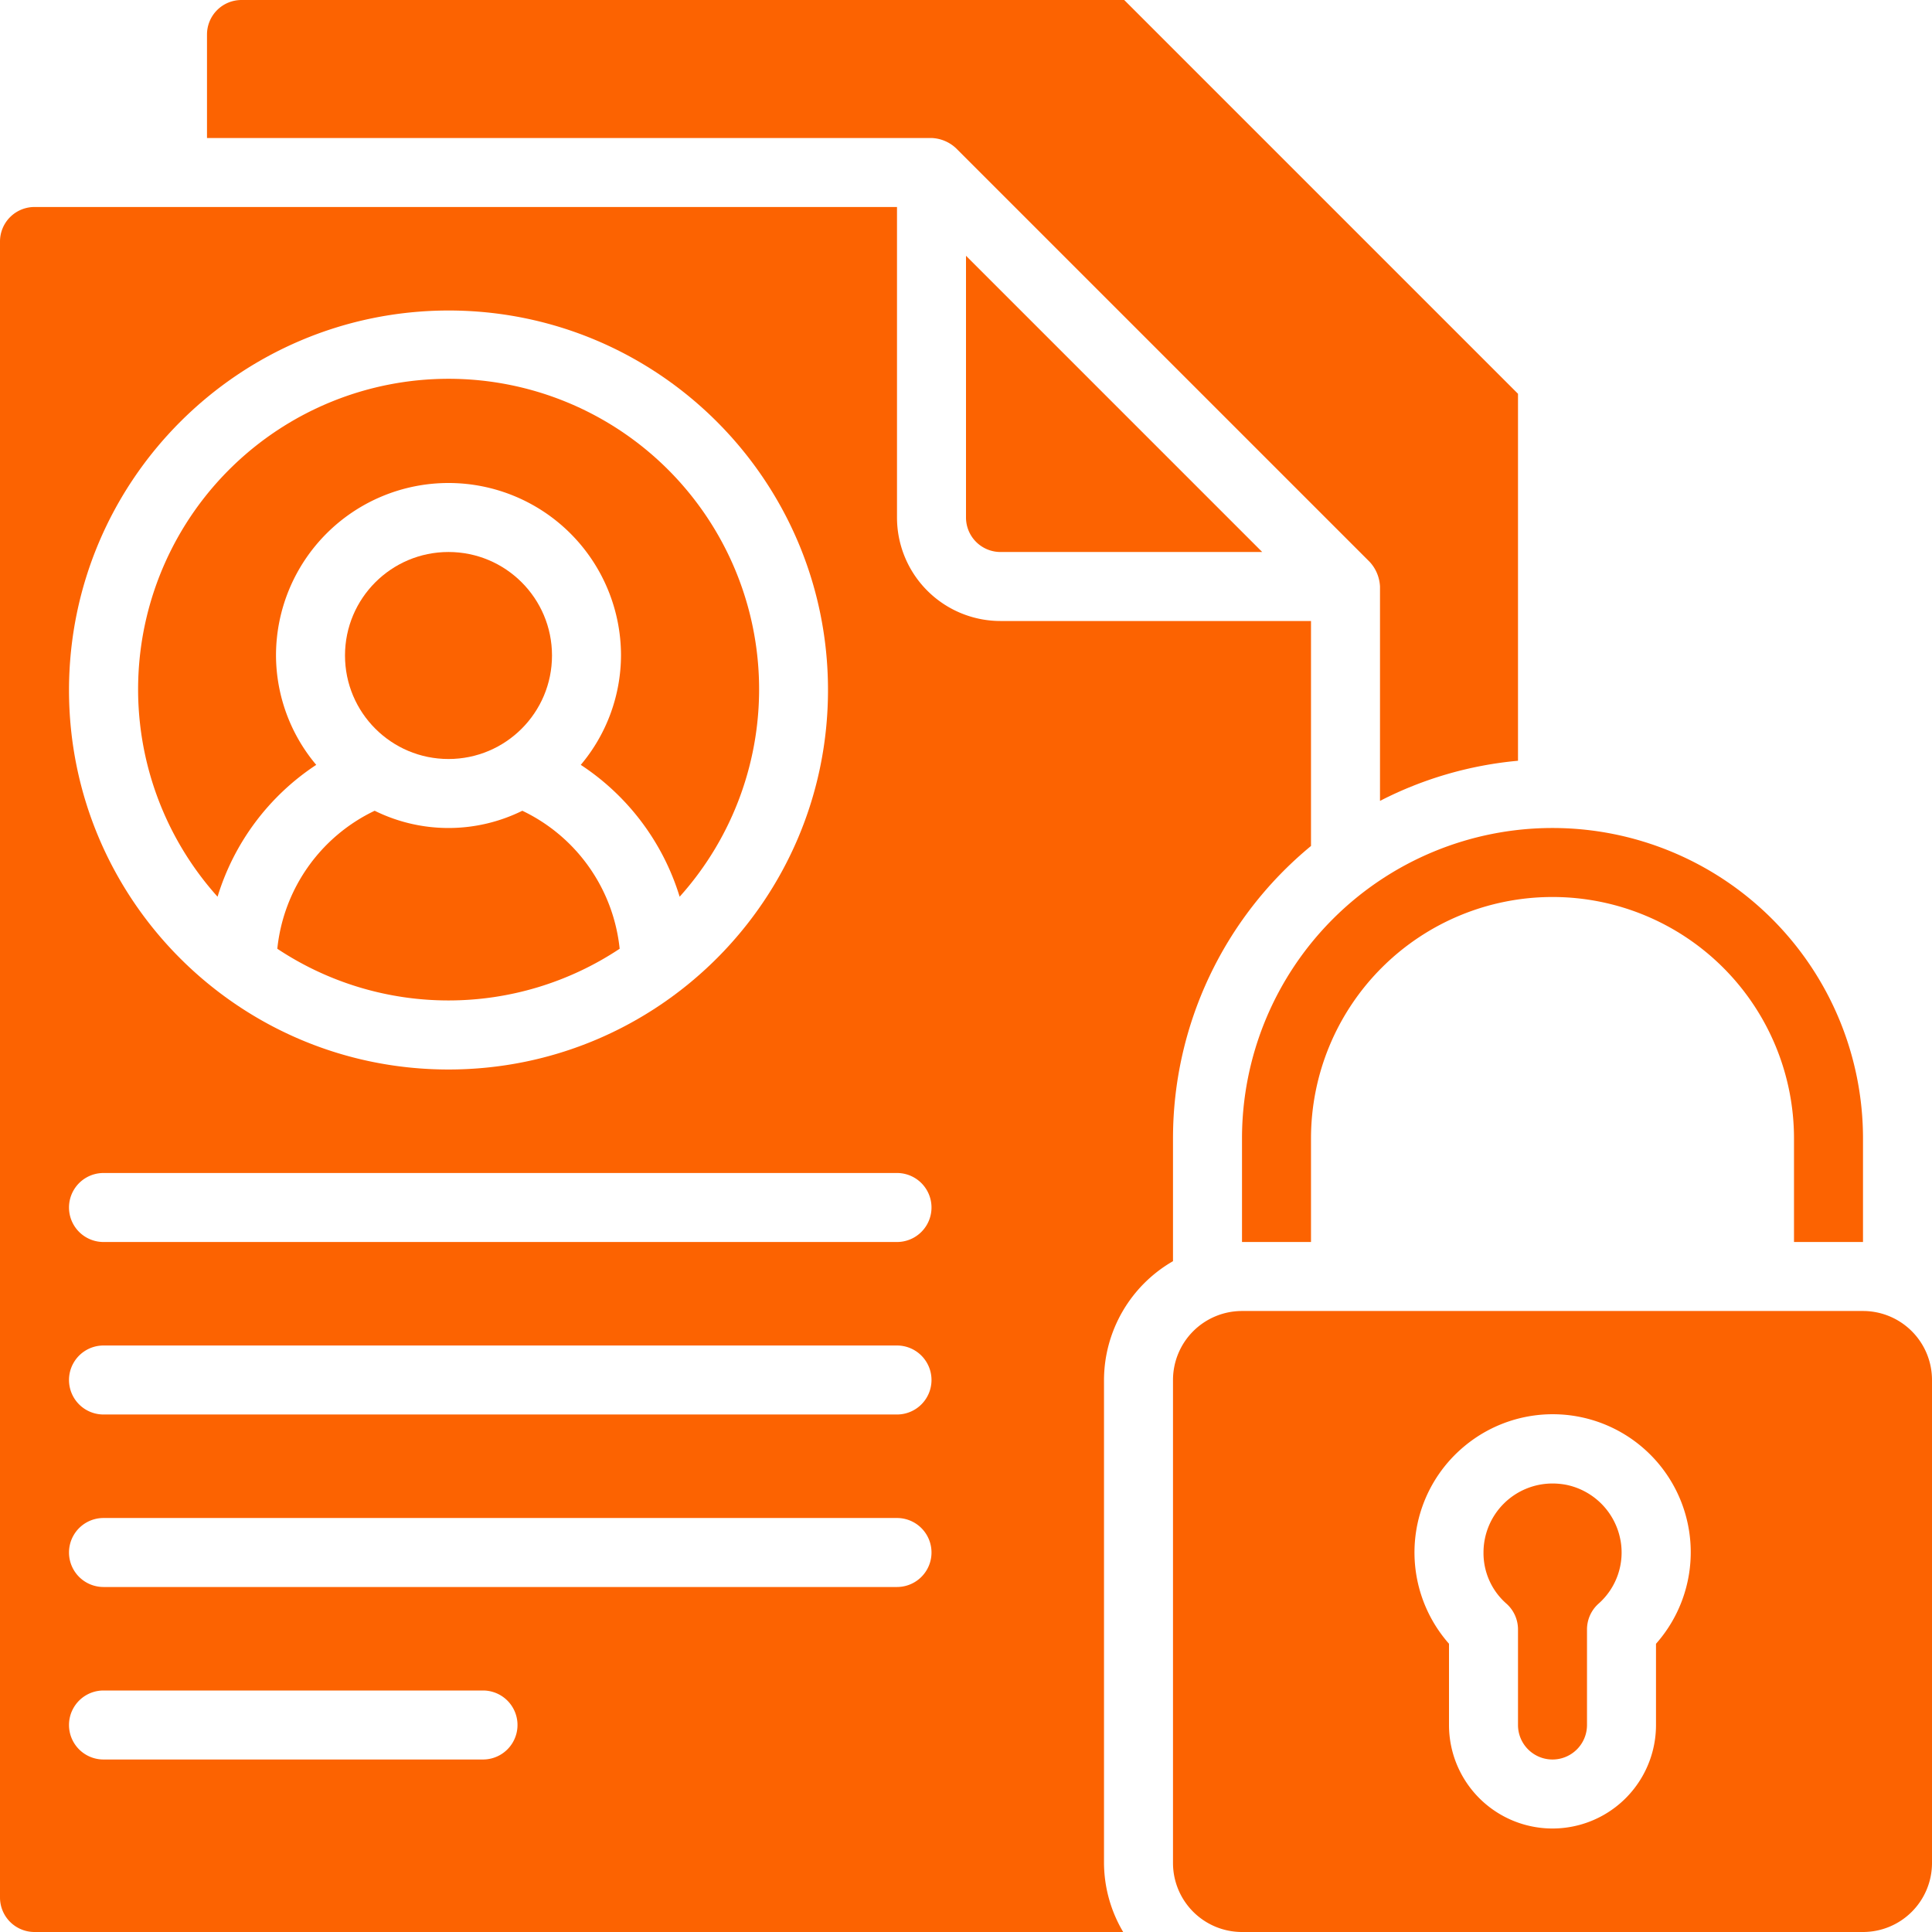 <svg xmlns="http://www.w3.org/2000/svg" version="1.1" xmlns:xlink="http://www.w3.org/1999/xlink" width="512" height="512" x="0" y="0" viewBox="0 0 56 56" style="enable-background:new 0 0 512 512" xml:space="preserve" class=""><g><g fill="#000" fill-rule="nonzero"><path d="M15.14 23.5a4.83 4.83 0 0 1-4.28 0 5 5 0 0 0-2.822 4 8.963 8.963 0 0 0 9.923 0 5 5 0 0 0-2.821-4z" fill="#fc6301" opacity="1" data-original="#000000" class=""></path><circle cx="13" cy="19" r="3" fill="#fc6301" opacity="1" data-original="#000000" class=""></circle><path d="M9.166 22.17A4.951 4.951 0 0 1 8 19a5 5 0 0 1 10 0 4.951 4.951 0 0 1-1.166 3.17 7.034 7.034 0 0 1 2.866 3.822 9 9 0 1 0-13.394 0 7.034 7.034 0 0 1 2.86-3.822zM29 16h7.586L28 7.414V15a1 1 0 0 0 1 1zM36 33v3h2v-3a7 7 0 0 1 14 0v3h2v-3a9 9 0 0 0-18 0z" fill="#fc6301" opacity="1" data-original="#000000" class=""></path><path d="m27.707 4.293 12 12c.177.194.28.444.293.707v6.214a10.9 10.9 0 0 1 4-1.163V11.414L32.586 0H7a1 1 0 0 0-1 1v3h21c.263.01.514.113.707.293zM54 38H36a2 2 0 0 0-2 2v14a2 2 0 0 0 2 2h18a2 2 0 0 0 2-2V40a2 2 0 0 0-2-2zm-6 9.646V50a3 3 0 0 1-6 0v-2.355a4 4 0 0 1 .436-5.717A4 4 0 0 1 48 47.646z" fill="#fc6301" opacity="1" data-original="#000000" class=""></path><path d="M46.97 44.643a2.007 2.007 0 0 0-1.581-1.607A2.18 2.18 0 0 0 45 43a2 2 0 0 0-2 2 1.949 1.949 0 0 0 .657 1.476 1 1 0 0 1 .343.754V50a1 1 0 0 0 2 0v-2.77a1 1 0 0 1 .343-.754c.514-.46.752-1.154.628-1.832zM34 36.556V33c0-3.282 1.467-6.392 4-8.479V18h-9a3 3 0 0 1-3-3V6H1a1 1 0 0 0-1 1v48a1 1 0 0 0 1 1h31.556A3.959 3.959 0 0 1 32 54V40a3.987 3.987 0 0 1 2-3.444zM13 9c6.075 0 11 4.925 11 11s-4.925 11-11 11S2 26.075 2 20c.007-6.072 4.928-10.993 11-11zm1 42H3a1 1 0 0 1 0-2h11a1 1 0 0 1 0 2zm12-5H3a1 1 0 0 1 0-2h23a1 1 0 0 1 0 2zm0-5H3a1 1 0 0 1 0-2h23a1 1 0 0 1 0 2zm0-5H3a1 1 0 0 1 0-2h23a1 1 0 0 1 0 2z" fill="#fc6301" opacity="1" data-original="#000000" class=""></path></g></g></svg>
